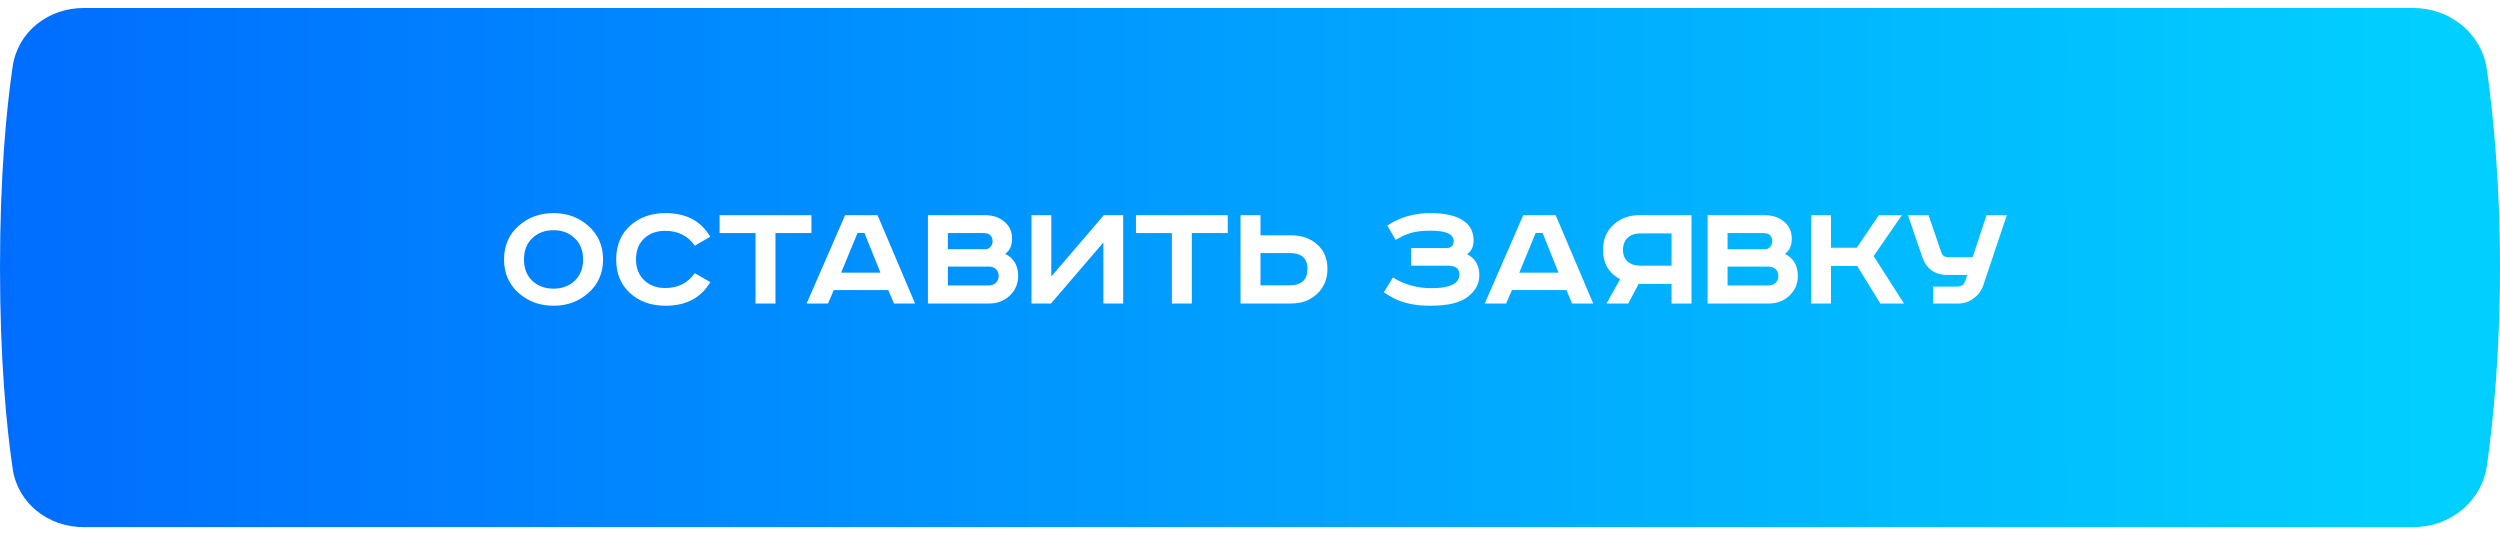 <?xml version="1.0" encoding="UTF-8"?> <svg xmlns="http://www.w3.org/2000/svg" width="1252" height="276" viewBox="0 0 1252 276" fill="none"> <g filter="url(#filter0_d_108_1798)"> <path d="M6.322 29.39C8.881 11.807 24.212 0 41.981 0H1208.52C1226.99 0 1242.9 12.695 1245.47 30.983C1248.64 53.494 1252 87.431 1252 130C1252 172.569 1248.64 206.506 1245.47 229.017C1242.9 247.305 1226.99 260 1208.52 260H41.982C24.212 260 8.881 248.193 6.322 230.61C3.219 209.286 0 176.066 0 130C0 83.934 3.219 50.714 6.322 29.39Z" fill="url(#paint0_linear_108_1798)"></path> </g> <path d="M266.575 119.28C263.801 121.893 262.415 125.44 262.415 129.92C262.415 134.4 263.801 137.973 266.575 140.64C269.401 143.253 272.948 144.56 277.215 144.56C281.481 144.56 285.001 143.253 287.775 140.64C290.601 137.973 292.015 134.4 292.015 129.92C292.015 125.44 290.601 121.893 287.775 119.28C285.001 116.613 281.481 115.28 277.215 115.28C272.948 115.28 269.401 116.613 266.575 119.28ZM294.735 113.2C299.588 117.52 302.015 123.093 302.015 129.92C302.015 136.747 299.588 142.32 294.735 146.64C289.935 150.96 284.095 153.12 277.215 153.12C270.335 153.12 264.468 150.96 259.615 146.64C254.815 142.32 252.415 136.747 252.415 129.92C252.415 123.093 254.815 117.52 259.615 113.2C264.468 108.88 270.335 106.72 277.215 106.72C284.095 106.72 289.935 108.88 294.735 113.2ZM355.703 118.56L347.943 123.04C344.476 118.08 339.543 115.6 333.143 115.6C328.716 115.6 325.169 116.907 322.503 119.52C319.836 122.08 318.503 125.547 318.503 129.92C318.503 134.187 319.863 137.653 322.583 140.32C325.303 142.933 328.823 144.24 333.143 144.24C339.543 144.24 344.476 141.76 347.943 136.8L355.703 141.28C351.063 149.173 343.596 153.12 333.303 153.12C326.103 153.12 320.183 151.013 315.543 146.8C310.903 142.587 308.583 136.96 308.583 129.92C308.583 122.88 310.903 117.253 315.543 113.04C320.236 108.827 326.156 106.72 333.303 106.72C343.596 106.72 351.063 110.667 355.703 118.56ZM360.361 107.76H406.361V116.72H388.361V152H378.361V116.72H360.361V107.76ZM429.475 116.64L421.235 136.56H440.915L432.915 116.64H429.475ZM423.235 107.76H439.475L458.275 152H447.715L444.835 145.28H417.555L414.675 152H403.955L423.235 107.76ZM464.695 107.76H493.175C497.229 107.76 500.509 108.853 503.015 111.04C505.575 113.173 506.855 116.027 506.855 119.6C506.855 123.013 505.709 125.52 503.415 127.12C507.735 129.307 509.895 133.013 509.895 138.24C509.895 142.08 508.509 145.333 505.735 148C502.962 150.667 499.495 152 495.335 152H464.695V107.76ZM474.695 116.72V124.8H493.495C494.562 124.8 495.415 124.4 496.055 123.6C496.749 122.8 497.095 121.867 497.095 120.8C497.095 119.68 496.749 118.72 496.055 117.92C495.362 117.12 494.242 116.72 492.695 116.72H474.695ZM474.695 133.52V142.96H495.015C496.562 142.96 497.789 142.533 498.695 141.68C499.655 140.773 500.135 139.627 500.135 138.24C500.135 136.8 499.682 135.653 498.775 134.8C497.869 133.947 496.695 133.52 495.255 133.52H474.695ZM516.57 107.76H526.49V138.48L552.81 107.76H562.49V152H552.57V121.44L526.33 152H516.57V107.76ZM568.877 107.76H614.877V116.72H596.877V152H586.877V116.72H568.877V107.76ZM621.258 107.76H631.258V117.84H646.538C651.871 117.84 656.244 119.36 659.658 122.4C663.071 125.44 664.778 129.52 664.778 134.64C664.778 139.76 663.044 143.947 659.578 147.2C656.164 150.4 651.818 152 646.538 152H621.258V107.76ZM631.258 126.72V142.88H645.818C651.791 142.88 654.778 140.133 654.778 134.64C654.778 129.36 651.791 126.72 645.818 126.72H631.258ZM706.701 124.24H724.301C726.754 124.24 727.981 123.067 727.981 120.72C727.981 117.253 724.141 115.52 716.461 115.52C712.568 115.52 709.394 115.867 706.941 116.56C704.488 117.2 701.821 118.4 698.941 120.16L694.781 112.96C700.968 108.8 708.141 106.72 716.301 106.72C723.768 106.72 729.341 108.027 733.021 110.64C736.328 112.933 737.981 116.187 737.981 120.4C737.981 123.547 736.888 125.84 734.701 127.28C738.808 129.413 740.861 132.933 740.861 137.84C740.861 142.16 738.861 145.813 734.861 148.8C731.021 151.68 724.861 153.12 716.381 153.12C711.581 153.12 707.368 152.613 703.741 151.6C700.168 150.587 696.594 148.853 693.021 146.4L697.581 138.96C703.288 142.533 709.714 144.32 716.861 144.32C726.194 144.32 730.861 142.027 730.861 137.44C730.861 135.893 730.354 134.773 729.341 134.08C728.381 133.387 726.701 133.04 724.301 133.04H706.701V124.24ZM769.084 116.64L760.844 136.56H780.524L772.524 116.64H769.084ZM762.844 107.76H779.084L797.884 152H787.324L784.444 145.28H757.164L754.284 152H743.564L762.844 107.76ZM847.105 107.76V152H837.105V142.16H820.625L815.425 152H804.545L811.345 139.84C805.638 136.747 802.785 131.84 802.785 125.12C802.785 120 804.491 115.84 807.905 112.64C811.371 109.387 815.745 107.76 821.025 107.76H847.105ZM837.105 116.88H821.425C818.811 116.88 816.705 117.627 815.105 119.12C813.558 120.613 812.785 122.613 812.785 125.12C812.785 127.627 813.558 129.573 815.105 130.96C816.705 132.347 818.811 133.04 821.425 133.04H837.105V116.88ZM855.164 107.76H883.644C887.697 107.76 890.977 108.853 893.484 111.04C896.044 113.173 897.324 116.027 897.324 119.6C897.324 123.013 896.177 125.52 893.884 127.12C898.204 129.307 900.364 133.013 900.364 138.24C900.364 142.08 898.977 145.333 896.204 148C893.431 150.667 889.964 152 885.804 152H855.164V107.76ZM865.164 116.72V124.8H883.964C885.031 124.8 885.884 124.4 886.524 123.6C887.217 122.8 887.564 121.867 887.564 120.8C887.564 119.68 887.217 118.72 886.524 117.92C885.831 117.12 884.711 116.72 883.164 116.72H865.164ZM865.164 133.52V142.96H885.484C887.031 142.96 888.257 142.533 889.164 141.68C890.124 140.773 890.604 139.627 890.604 138.24C890.604 136.8 890.151 135.653 889.244 134.8C888.337 133.947 887.164 133.52 885.724 133.52H865.164ZM907.039 107.76H916.959V124.08H929.839L940.959 107.76H952.479L938.319 128.24L953.519 152H941.679L930.079 133.2H916.959V152H907.039V107.76ZM955.5 107.76H965.82L972.22 126.4C972.754 128 973.9 128.8 975.66 128.8H987.9L994.86 107.76H1005.02L993.26 142.8C992.354 145.52 990.727 147.733 988.38 149.44C986.087 151.147 983.5 152 980.62 152H968.14V143.52H980.14C982.22 143.52 983.58 142.587 984.22 140.72L985.18 137.68H975.18C968.887 137.68 964.7 134.64 962.62 128.56L955.5 107.76Z" fill="white"></path> <defs> <filter id="filter0_d_108_1798" x="0" y="0" width="1252" height="276" filterUnits="userSpaceOnUse" color-interpolation-filters="sRGB"> <feFlood flood-opacity="0" result="BackgroundImageFix"></feFlood> <feColorMatrix in="SourceAlpha" type="matrix" values="0 0 0 0 0 0 0 0 0 0 0 0 0 0 0 0 0 0 127 0" result="hardAlpha"></feColorMatrix> <feOffset dy="4"></feOffset> <feComposite in2="hardAlpha" operator="out"></feComposite> <feColorMatrix type="matrix" values="0 0 0 0 0.013 0 0 0 0 0.347 0 0 0 0 0.783 0 0 0 1 0"></feColorMatrix> <feBlend mode="normal" in2="BackgroundImageFix" result="effect1_dropShadow_108_1798"></feBlend> <feBlend mode="normal" in="SourceGraphic" in2="effect1_dropShadow_108_1798" result="shape"></feBlend> </filter> <linearGradient id="paint0_linear_108_1798" x1="2.37232e-06" y1="132" x2="1214" y2="132" gradientUnits="userSpaceOnUse"> <stop stop-color="#006DFF"></stop> <stop offset="1" stop-color="#01CFFF"></stop> </linearGradient> </defs> </svg> 